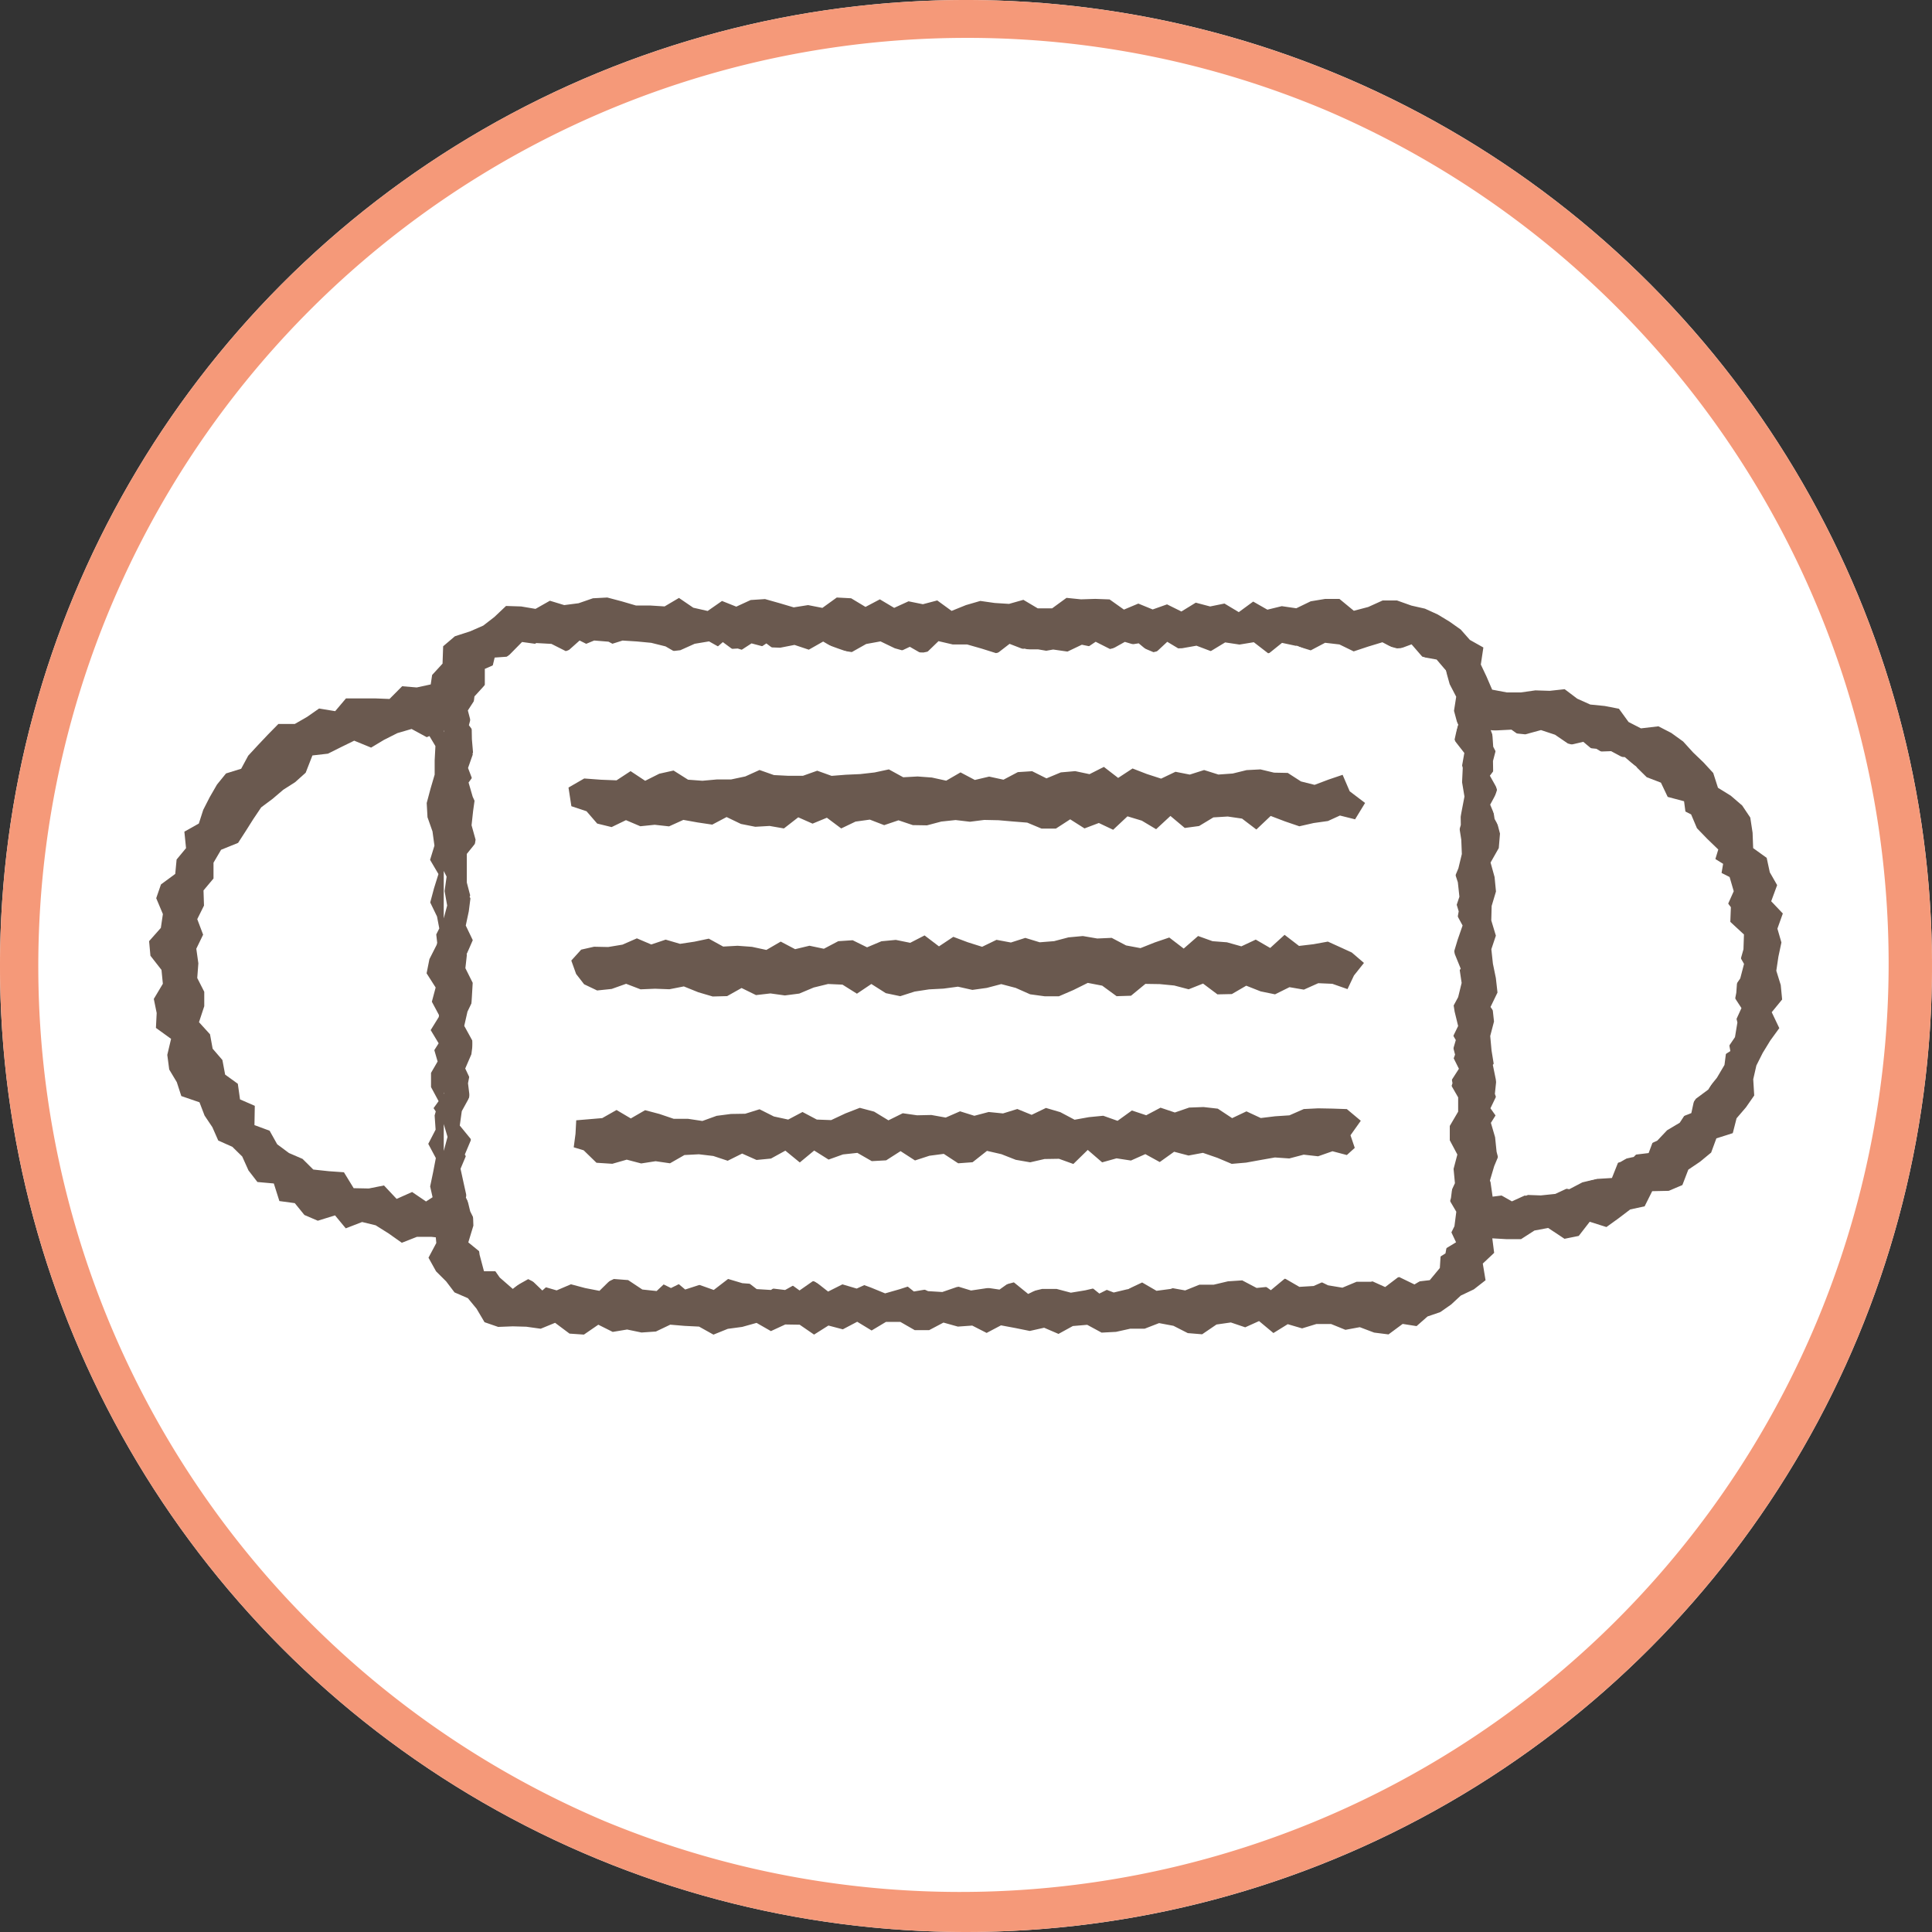<svg xmlns="http://www.w3.org/2000/svg" width="51" height="51" viewBox="0 0 51 51">
  <rect x="0" y="0" width="51" height="51" fill="#333333" stroke="none"/>
  <g id="グループ_2523" data-name="グループ 2523" transform="translate(-777 -1832)">
    <g id="グループ_1948" data-name="グループ 1948" transform="translate(476 -781)">
      <circle id="楕円形_35" data-name="楕円形 35" cx="25.5" cy="25.5" r="25.5" transform="translate(301 2613)" fill="#fff"/>
      <path id="楕円形_35_-_アウトライン" data-name="楕円形 35 - アウトライン" d="M25.5,1a24.507,24.507,0,0,0-9.536,47.075A24.507,24.507,0,0,0,35.036,2.925,24.346,24.346,0,0,0,25.5,1m0-1A25.5,25.5,0,1,1,0,25.5,25.5,25.5,0,0,1,25.5,0Z" transform="translate(301 2613)" fill="#f59979"/>
    </g>
    <g id="グループ_2355" data-name="グループ 2355" transform="translate(780.936 1847.773)">
      <path id="パス_7923" data-name="パス 7923" d="M7.778,13.9l.1.338-.1.372Zm0-.835.008.028-.008.01Zm0-5.847.075.15L7.8,7.749l.068.382-.091.34Zm.011-3.7-.01.038V3.517Zm28.953-.019.371.123.338.231.365.1.389.04.33.2.42.019.3.257.278.274.375.144.179.376.432.115.06.456.192.325.309.248.086.385.384.238-.076.444.039.379.242.322-.015.387.36.333-.013.392-.11.388-.052.379-.027.378-.071.372.1.414-.064.387-.226.334-.051.4-.2.339-.248.306L40.8,13.2l-.089.41-.4.157-.278.25-.293.23-.156.418-.424.051-.324.187-.367.1-.263.345-.372.091-.346.181-.407-.076-.372.055-.359.192-.385-.039-.5.064-.064-.448.106-.357.159-.382-.045-.382.058-.382-.271-.382.184-.382-.043-.382-.078-.382.3-.382-.033-.382-.057-.382-.271-.382.184-.381-.043-.382-.078-.381-.041-.381L35.56,8.9l.162-.382-.2-.382.2-.382-.105-.382-.146-.382.277-.382-.022-.382-.209-.382-.057-.382.121-.382-.1-.382-.006-.382.1-.382-.16-.434.536.076.379.036ZM6.2,3.758l.355-.179.374-.109.4.217L7.4,3.657l.158.265L7.538,4.3l0,.375-.11.375-.1.375.021.375.132.375.051.375-.115.375.221.375-.117.375-.1.375L7.6,8.42l.06.315-.08.159.025.221L7.59,9.17,7.4,9.545l-.075.375.239.375-.1.375.188.352-.005.051-.214.346.21.348-.114.181.087.3-.174.3,0,.375.2.372-.133.184.058.087-.03.106.026.375-.194.375.2.375-.072.375-.078.374.064.285-.173.112-.367-.25-.409.182L6.2,15.52,5.8,15.6l-.4-.008-.257-.42-.4-.028L4.334,15.1l-.283-.281-.359-.155-.311-.231-.2-.358-.4-.148.009-.509L2.4,13.248l-.058-.412-.335-.242-.072-.385-.258-.3-.069-.379-.291-.32.139-.422,0-.38-.185-.364L1.3,9.656l-.054-.385L1.426,8.9l-.155-.41.178-.358-.013-.4L1.7,7.417V7L1.9,6.659l.449-.182.2-.309.2-.317.21-.312.3-.224.282-.24.313-.2.279-.25.178-.456.41-.047.344-.172.349-.171.446.183ZM11.37,1.292l.379-.157.379.031.379.2.379-.139.379.063.379.144.379-.043.379-.17.379-.063.378.212.379-.024.378.117.378-.251.378.285.379-.13.379.018.379-.176.378.137.379.131.379.014.378.03.379-.041.379-.179.378.217.379-.366.379.088.379,0,.378.108.378.119L22.73,1.4l.379-.051.378.091.378-.067.378.054.379-.181L25,1.324l.378.059.379-.212.378.113.378.159.378-.092.378-.012.379-.067.378.143.379-.23.378.057.378-.062.378.292.378-.073.378-.127.378.159.378.07.379-.2.378.215.378-.2.378-.073.378.1.38-.026.276.251.388.069.244.286.059.374-.01.358.073.335.205.363-.124.387.285.364-.068.383-.245.386.233.373-.019.379.006.379-.111.378-.106.377.015.378.124.381.041.38-.125.375.209.385-.13.375-.113.375.161.385.057.381-.092.375-.2.371-.088.376.226.386-.109.375.191.383-.24.373.22.382,0,.377-.221.377,0,.379.2.376-.1.379.036.377-.18.386.216.368-.049.382-.169.342-.068.376-.336.209-.131.4-.352.21-.4-.194-.376.03-.375.094-.377,0-.374.156-.379-.063-.381-.186-.374.159-.38-.156-.373.215-.377.038-.38-.2-.377.025-.376.089h-.377l-.376.151-.378-.068-.379-.19-.377,0-.375.223-.377.09-.378-.144-.377.087-.377.062-.378-.1-.377,0-.377.09L22.825,18l-.377.269-.377-.056-.377-.078-.377.068-.378.13-.377-.023-.377-.171-.378.122-.378.108-.376-.154-.376-.138-.377-.065-.379.23-.376-.195-.377.022-.379.211-.377-.045-.376-.107L15.66,18.1l-.376-.112-.379.291-.376-.134-.378.122-.374-.316-.38.356-.377-.04-.375-.249-.377-.029-.379.184-.377,0-.376-.164-.377-.054-.379.338-.374-.36-.406.318-.344-.3-.233-.333-.235-.3-.362-.295.134-.442-.013-.377-.185-.364.092-.385.1-.382-.22-.369.161-.382-.049-.376-.079-.377.081-.378.077-.377-.18-.381.162-.375.049-.377L8.326,11.3l.169-.373.025-.378.022-.378-.193-.387.042-.377.2-.37-.131-.384L8.7,8.286,8.46,7.9l.209-.371-.221-.385.111-.375.059-.377-.106-.38.041-.378.053-.378-.043-.378L8.419,4.5l.134-.382-.032-.377-.007-.378-.1-.382.232-.358.222-.316L9.022,2l.1-.415.415-.029.323-.138.36-.216.4.022.379.191ZM12.095,0l-.379.02-.379.131L10.958.2,10.58.085,10.2.3,9.822.236l-.4-.013-.306.29L8.821.741,8.479.891l-.407.132-.31.264-.016.458-.275.3-.037.249-.369.08L6.68,2.342l-.334.336-.378-.015-.381,0-.39,0L4.912,3l-.425-.07-.315.22-.325.187-.434,0-.275.28-.265.28-.257.278-.186.345-.4.124-.238.293L1.6,5.27l-.171.335-.116.361-.382.215.044.435-.249.3-.036.38-.377.278-.125.363.176.419L.31,8.721,0,9.071l.035.385.292.374.036.366-.239.4.076.372-.02.393.4.289-.1.423.051.387.2.333.119.367.48.165.134.35.206.307.155.352.372.166.261.256.165.367.236.306.433.039.147.464.406.055L4.1,16.3l.353.151.455-.141.283.342.432-.167.358.087.34.214.35.247.4-.157.376,0,.121.013.013.151-.206.387.2.36.267.266.22.29.353.153.228.276.212.358.359.124.387-.015.356.01.38.053.38-.156.381.285.38.026.38-.261.38.19.38-.063.38.079.38-.026.379-.181.38.032.38.019.38.212.379-.153.38-.051.379-.106.379.217.379-.175.38.006.38.261.379-.239.38.1.38-.2.38.231.379-.227h.38l.38.218.379,0,.379-.2.38.106.379-.027.38.194.379-.2.38.071.38.077.379-.085.379.163.379-.208.379-.032.38.206.38-.02.379-.084.379,0,.379-.147.379.071.379.193.379.031.379-.258.379-.054.379.128L29.3,19.1l.379.316.378-.234.379.111.379-.116H31.2l.38.154.379-.07.379.143.379.048.374-.277.367.058.29-.255.334-.114.287-.2.256-.237.345-.164.309-.241-.073-.44.3-.283-.049-.383.381.022.377,0,.354-.228.363-.068.431.286.376-.076.29-.374.441.14.32-.231.308-.234.38-.082.2-.4.437-.009.36-.153.156-.406.312-.211.291-.24.138-.375.433-.138.1-.392.248-.289.218-.313-.026-.428.083-.364.166-.33.2-.327.239-.329-.2-.42.275-.336-.037-.382-.117-.377.055-.369.08-.377-.106-.365.143-.4-.307-.323.157-.426-.194-.339L42.7,6.872l-.357-.257-.015-.406-.061-.4-.214-.319-.3-.258-.339-.21-.125-.39-.258-.28-.275-.264L40.494,3.8l-.312-.225L39.842,3.4l-.461.054-.327-.168L38.8,2.936l-.376-.073-.381-.038L37.7,2.671l-.333-.251-.394.043-.379-.012-.381.054-.374,0-.386-.073-.151-.35-.148-.313.067-.45-.356-.2L34.623.845l-.3-.212L34.013.446,33.679.294,33.322.213l-.38-.135-.38,0-.38.172-.38.1L31.422.037l-.379,0L30.663.1l-.38.184L29.9.228l-.38.093L29.145.107l-.38.279L28.387.159l-.379.077-.379-.1-.379.233L26.871.181l-.379.134L26.113.16l-.38.159L25.354.05,24.975.036,24.6.048,24.217.009l-.38.277h-.379L23.079.061,22.7.168,22.321.144,21.942.09,21.563.2l-.379.153L20.805.077l-.379.1L20.047.1l-.379.173L19.29.048l-.379.2L18.532.02,18.153,0l-.38.274L17.395.2,17.016.26,16.638.148,16.259.041l-.379.025L15.5.241,15.123.091l-.379.264L14.365.269,13.987.011l-.379.224L13.23.211l-.378,0L12.473.1Z" fill="#6a594f"/>
      <path id="パス_7924" data-name="パス 7924" d="M66.747,9.052l.384.053.378.016.378.23.379-.338.378.189.378-.069.378-.119.378.024.378.036.378.094.378.218.378-.053.378.05.379-.328.378.28.379-.246.378.1.378.014.378-.074.378.126.379-.215.378.222.378.056.379-.213.378-.069.378.182.378.106.379.005.379-.075.378.109.379-.139.378.06.379.11.379-.293.378.146.379,0,.379.065.379,0,.379-.012.379-.254.378.191.379-.09.379-.06L83.4,9.4l.379-.353.378.227.378.073.379-.047.378-.057.379.07.379.067.379,0,.379-.305.379.081.379.117.379-.2.379.044L88.7,9.3l.379-.126.379-.115.38.2.39-.145.279.322.34.129.287.242.1.359.172.331-.058.372.1.372-.084.385.115.373.1.375-.018.38.063.378-.073.38-.071.379.06.379.015.379-.091.377-.157.375.05.379.115.382-.068.376-.114.374.08.381.156.384-.313.367.092.382.059.381.093.382-.181.373.1.382-.137.375.069.38-.124.377.245.381-.274.377.07.379.029.379-.139.382.2.374-.047.38-.107.385.041.359.2.426-.4.243-.028.436-.266.321-.427.05L89.9,25.8l-.369.28-.382-.172h-.377l-.377.019-.378-.04-.374.165-.377.023-.381-.221-.372.309-.382-.276-.377-.022-.377-.01-.375.126h-.377l-.377,0-.376.148-.377.05-.379-.22-.376.177-.378-.071-.376.187-.379-.307L81.238,26l-.377-.064-.377.141-.377.185-.377-.306-.377.1-.377.059-.377.056-.377-.115-.377-.122-.378.2-.377.063-.376-.3-.378.106-.377-.055-.378.172-.377-.111-.378.19-.375-.294-.379.265-.375-.271-.379.258-.377-.023-.375-.29-.377.017-.377,0-.379.158-.376-.1-.379.187-.376-.185-.378.045-.377-.088-.377-.072-.38.374-.376-.073-.376-.1-.378.161-.376-.109-.375-.188-.4.224-.254-.432-.513,0-.116-.437-.054-.4-.015-.384-.179-.361-.09-.372-.083-.375-.082-.376.162-.386.124-.381-.306-.374.053-.38.208-.378L65.32,20.7l.073-.376.055-.376-.016-.378-.211-.385.085-.375.178-.371.006-.378.009-.378-.215-.388.162-.372-.185-.386.08-.376.048-.377-.1-.382,0-.378,0-.378.3-.372-.161-.381.191-.377-.175-.378-.109-.376.281-.384L65.439,12l.176-.387-.271-.364.1-.38.046-.38.274-.3V9.762l.37-.162.284-.214Zm21.826,4.517.172-.278-.077-.347-.265-.415-.378.337-.358-.2-.365.052-.369.1-.359-.046-.358-.056-.356-.109-.359-.225-.378.051-.378-.052-.38.326-.376-.282-.379.245-.377-.1-.378-.015-.378.072-.377-.127-.379.213-.377-.224-.378-.058-.379.212-.378.068-.377-.183-.378-.107-.378-.006-.378.075-.378-.109-.378.139-.378-.06-.378-.109-.378.294-.379-.144-.378,0-.379-.063-.378.008-.378.015-.376.257-.38-.188-.377.094-.377.065-.382-.313-.373.359-.382-.22-.38-.066-.377.055-.377.065-.38-.061-.38-.057-.378.008-.37.316-.38-.07-.418-.078-.336.288-.318.149-.167.352.389.191.356.063.358.193.378-.146.378.183.378-.1.378-.064L71,13.8l.378-.078.378.108.378-.066.378.109.378-.094.378-.084.378.03.378-.055.378.078.378.073.378-.061.378-.019.378.085.378.149.378-.06.378-.126.378.056.378.1.378-.094.378-.17.378.3.378-.106.378-.072.378-.107.378.169.378-.114.378.127.378-.077.378.117.378-.249.378.272.378-.07.378-.026.378.146.379-.188.378.061.378.126.379-.018.379-.308.378.278.379-.221.379-.059.379.15.379.155.377-.269.353.148ZM68.651,17.146l-.29.1-.2.26-.188.414.49.045.27.279.38-.07.38-.119.38.023.381.035.38.093.38.218.38-.054.38.05.38-.329.38.28.381-.247.381.1.38.013.38-.074.38.125.38-.215.381.222.381.056.38-.214.38-.07.381.181.381.106.381,0,.38-.075.381.108.381-.14.381.06.381.11.381-.293.381.145.381,0,.381.064.381-.005.381-.012.38-.254.38.191.381-.09.38-.06.381.318.381-.354.381.226.381.073.381-.048.381-.057.381.069.381.066.381,0L87,18.1l.381.081.382.117.375-.2.3-.061.374-.108-.035-.374-.229-.2-.172-.332-.361.069-.377-.182-.379.1-.379.065-.38-.066-.38.078-.38-.108-.379.066-.379-.109-.379.095-.379.085-.38-.03-.38.055-.38-.077-.38-.072-.379.061-.38.019-.38-.085-.38-.149-.38.06-.379.126-.38-.056-.38-.1-.38.094-.38.17-.38-.3-.38.107-.38.073-.38.107L77,16.952l-.38.115-.38-.126-.38.077-.38-.117-.379.25-.38-.272-.38.07-.38.026-.38-.145-.38.189-.38-.061-.38-.125-.38.019-.38.309-.381-.277-.38.222-.38.06-.381-.149-.381-.155-.38.27-.391-.181ZM68.371,22.5l.37.052.38.015.38.23.38-.339.38.188.38-.07.38-.119.38.023.38.035.38.093.38.218.38-.054.38.05.38-.329.38.28.38-.247.38.1.38.013.38-.074.38.125.38-.216.38.222.38.056.38-.214.38-.07.38.181.38.106.38,0,.38-.075.38.108.381-.14.38.06.38.11.38-.293.38.145.38,0,.38.064.38-.005.38-.012.38-.254.381.191.38-.09.381-.06.381.318.381-.354.381.226.381.073.38-.048.381-.057.381.069.381.066.382,0,.382-.306.158-.107.16-.317-.235-.293-.082-.176-.377-.172-.377.127-.377.115-.377-.194-.378.146-.378-.183-.378.1-.378.064-.377-.067-.377.078-.377-.109-.378.066-.378-.109-.378.094-.378.084-.378-.03-.378.054-.378-.077-.378-.073-.378.061-.378.019-.378-.085-.378-.149-.378.06-.378.126-.378-.056-.378-.1-.378.094-.378.17-.378-.3-.378.106-.378.072-.378.107-.378-.169-.378.114-.378-.127-.377.077-.378-.118-.378.249-.378-.272-.378.07-.378.026-.378-.146-.378.188-.378-.062-.378-.126-.379.018-.378.308L70,21.4l-.378.221-.379.059-.379-.15-.379-.155-.189.384-.266.269.039.381Z" transform="translate(-56.902 -7.878)" fill="#fff"/>
      <path id="パス_7925" data-name="パス 7925" d="M281.216,39.95l-.253-.36.277-.382-.1-.382-.039-.382-.111-.381.24-.382-.135-.382.04-.382-.066-.382-.062-.382-.035-.382.1-.382-.042-.382.191-.382.1-.382-.068-.381.053-.381-.192-.382L281,32.72l.01-.382.114-.382-.037-.382-.106-.382.217-.382.032-.382-.1-.382-.159-.382.206-.382-.214-.382.288-.382-.2-.383-.029-.425.51-.026.361.257.376.007.4-.078.335.235.424-.1.313.262.422-.015.342.184.319.222.212.365.268.262.326.195.275.256.37.185.154.365.271.28.292.282-.152.5.451.226.109.375-.2.448.075.363.3.338-.117.393.214.377-.1.383-.246.357.278.426-.165.362-.205.34.077.433-.4.252.018.433-.2.33-.327.243-.217.311-.21.322-.335.2-.26.275-.353.156-.268.273-.385.08-.189.475-.409.025-.378.071-.351.158-.356.166-.385.04-.388-.014-.374.171Z" transform="translate(-245.57 -24.196)" fill="#fff"/>
      <path id="パス_7926" data-name="パス 7926" d="M89.088,71.05l.372.008.379-.063.379-.166.38.162.38-.128.38.111.379-.057.379-.08.38.209.38-.021.38.028.38.082.379-.22.38.2.379-.091.38.08.38-.2.38-.025.38.187.379-.16.38-.036.38.077.379-.195.38.289.379-.252.38.143.38.12.38-.184.38.071.38-.122.38.116.38-.03.38-.1.38-.035.38.065.38-.017.38.2.38.071.38-.151.38-.129.381.292.38-.332.381.137.38.029.381.107.38-.178.381.221.38-.347.381.293.381-.045.381-.069.324.147.307.141.321.275-.264.332-.17.359-.4-.14-.372-.016-.38.17-.38-.065-.381.189-.38-.078-.38-.15-.38.221-.38.008-.38-.285-.38.151-.381-.1-.381-.037-.38-.006-.38.313-.38.012-.38-.278-.381-.073-.381.189-.38.164-.38,0-.381-.052-.381-.169-.381-.1-.381.1-.381.053-.381-.085-.381.051-.381.02-.381.058-.381.122-.381-.08-.381-.242-.381.256-.381-.239-.38-.017-.38.093-.381.16-.38.049-.381-.053-.381.044-.381-.187-.381.214-.381.01-.381-.112-.381-.154-.381.075-.381-.014-.381.016-.381-.146-.382.136-.383.04-.344-.164-.211-.272-.127-.354.261-.288Z" transform="translate(-77.342 -61.832)" fill="#6a594f"/>
      <path id="パス_7927" data-name="パス 7927" d="M108.675,36.917l-.4-.1-.317.145-.377.053-.378.086-.378-.129-.378-.144-.378.358-.378-.288-.378-.055-.378.023-.378.228-.378.051-.378-.317-.378.35-.378-.226-.378-.114-.378.355-.378-.179-.378.143-.378-.24-.378.245-.378,0-.378-.158-.378-.03-.378-.033-.378-.008-.378.048-.378-.045-.378.04-.378.1L97,37.07l-.378-.127-.378.128-.378-.146-.378.052-.378.181-.378-.283-.378.156-.378-.167-.378.294-.378-.066-.378.022-.379-.075-.378-.182-.379.2L91.322,37l-.379-.068-.378.171-.379-.042-.379.039-.379-.161-.379.183-.381-.093-.281-.325-.4-.133-.076-.493.415-.239.445.033.408.016.371-.243.385.255.373-.187.376-.084.383.242.379.028.377-.034.378,0,.377-.08.376-.17.38.134.378.019H94.1l.377-.134.379.136.378-.03.378-.017.378-.043.378-.081.379.208.378-.021.378.028.378.083.378-.219.378.2.378-.089.378.082.379-.2.378-.024.378.189.379-.158.379-.033.378.08.379-.192.377.291.38-.249.377.146.377.122.379-.181.378.074.378-.12.377.119.378-.027.366-.09.366-.019.359.086.362.007.349.225.359.09.368-.139.372-.126.187.435.406.308Z" transform="translate(-76.84 -31.062)" fill="#6a594f"/>
      <path id="パス_7928" data-name="パス 7928" d="M89.244,107.949l-.262-.079.047-.357.019-.356.31-.026.377-.032.377-.214.377.223.377-.218.378.1.378.128H92l.378.057.377-.136.377-.049.377-.006.378-.118.378.19.378.082.378-.2.378.2.378.014.378-.177.378-.147.378.1.378.23.378-.187.378.054.378-.008.378.068.378-.165.378.118.378-.1.378.038.378-.117.378.154.378-.182.378.111.378.2.378-.068.378-.037.378.134.378-.273.378.126.378-.2.378.127.378-.13.378-.014.378.043.378.25.378-.179.378.176.378-.046.378-.025.379-.166.379-.019.379.007.379.013.368.308-.272.383.113.333-.209.189-.379-.1-.38.133-.38-.043-.38.1-.38-.026-.38.067-.38.069-.38.033-.38-.16-.38-.131-.38.071-.38-.1-.38.272-.38-.209-.38.169-.38-.058-.38.106-.38-.328-.38.371-.38-.137-.38.006-.38.087-.38-.066-.38-.149-.38-.087-.38.3-.38.028-.38-.249-.38.05-.38.124-.381-.246-.38.243-.38.021-.38-.218-.38.041-.38.136-.38-.239-.38.315-.381-.312-.38.209-.381.037-.38-.169-.381.19-.38-.126-.381-.045-.381.02-.381.218-.38-.055-.381.059-.381-.1-.381.109-.418-.027Z" transform="translate(-77.773 -93.357)" fill="#6a594f"/>
    </g>
  </g>
</svg>
